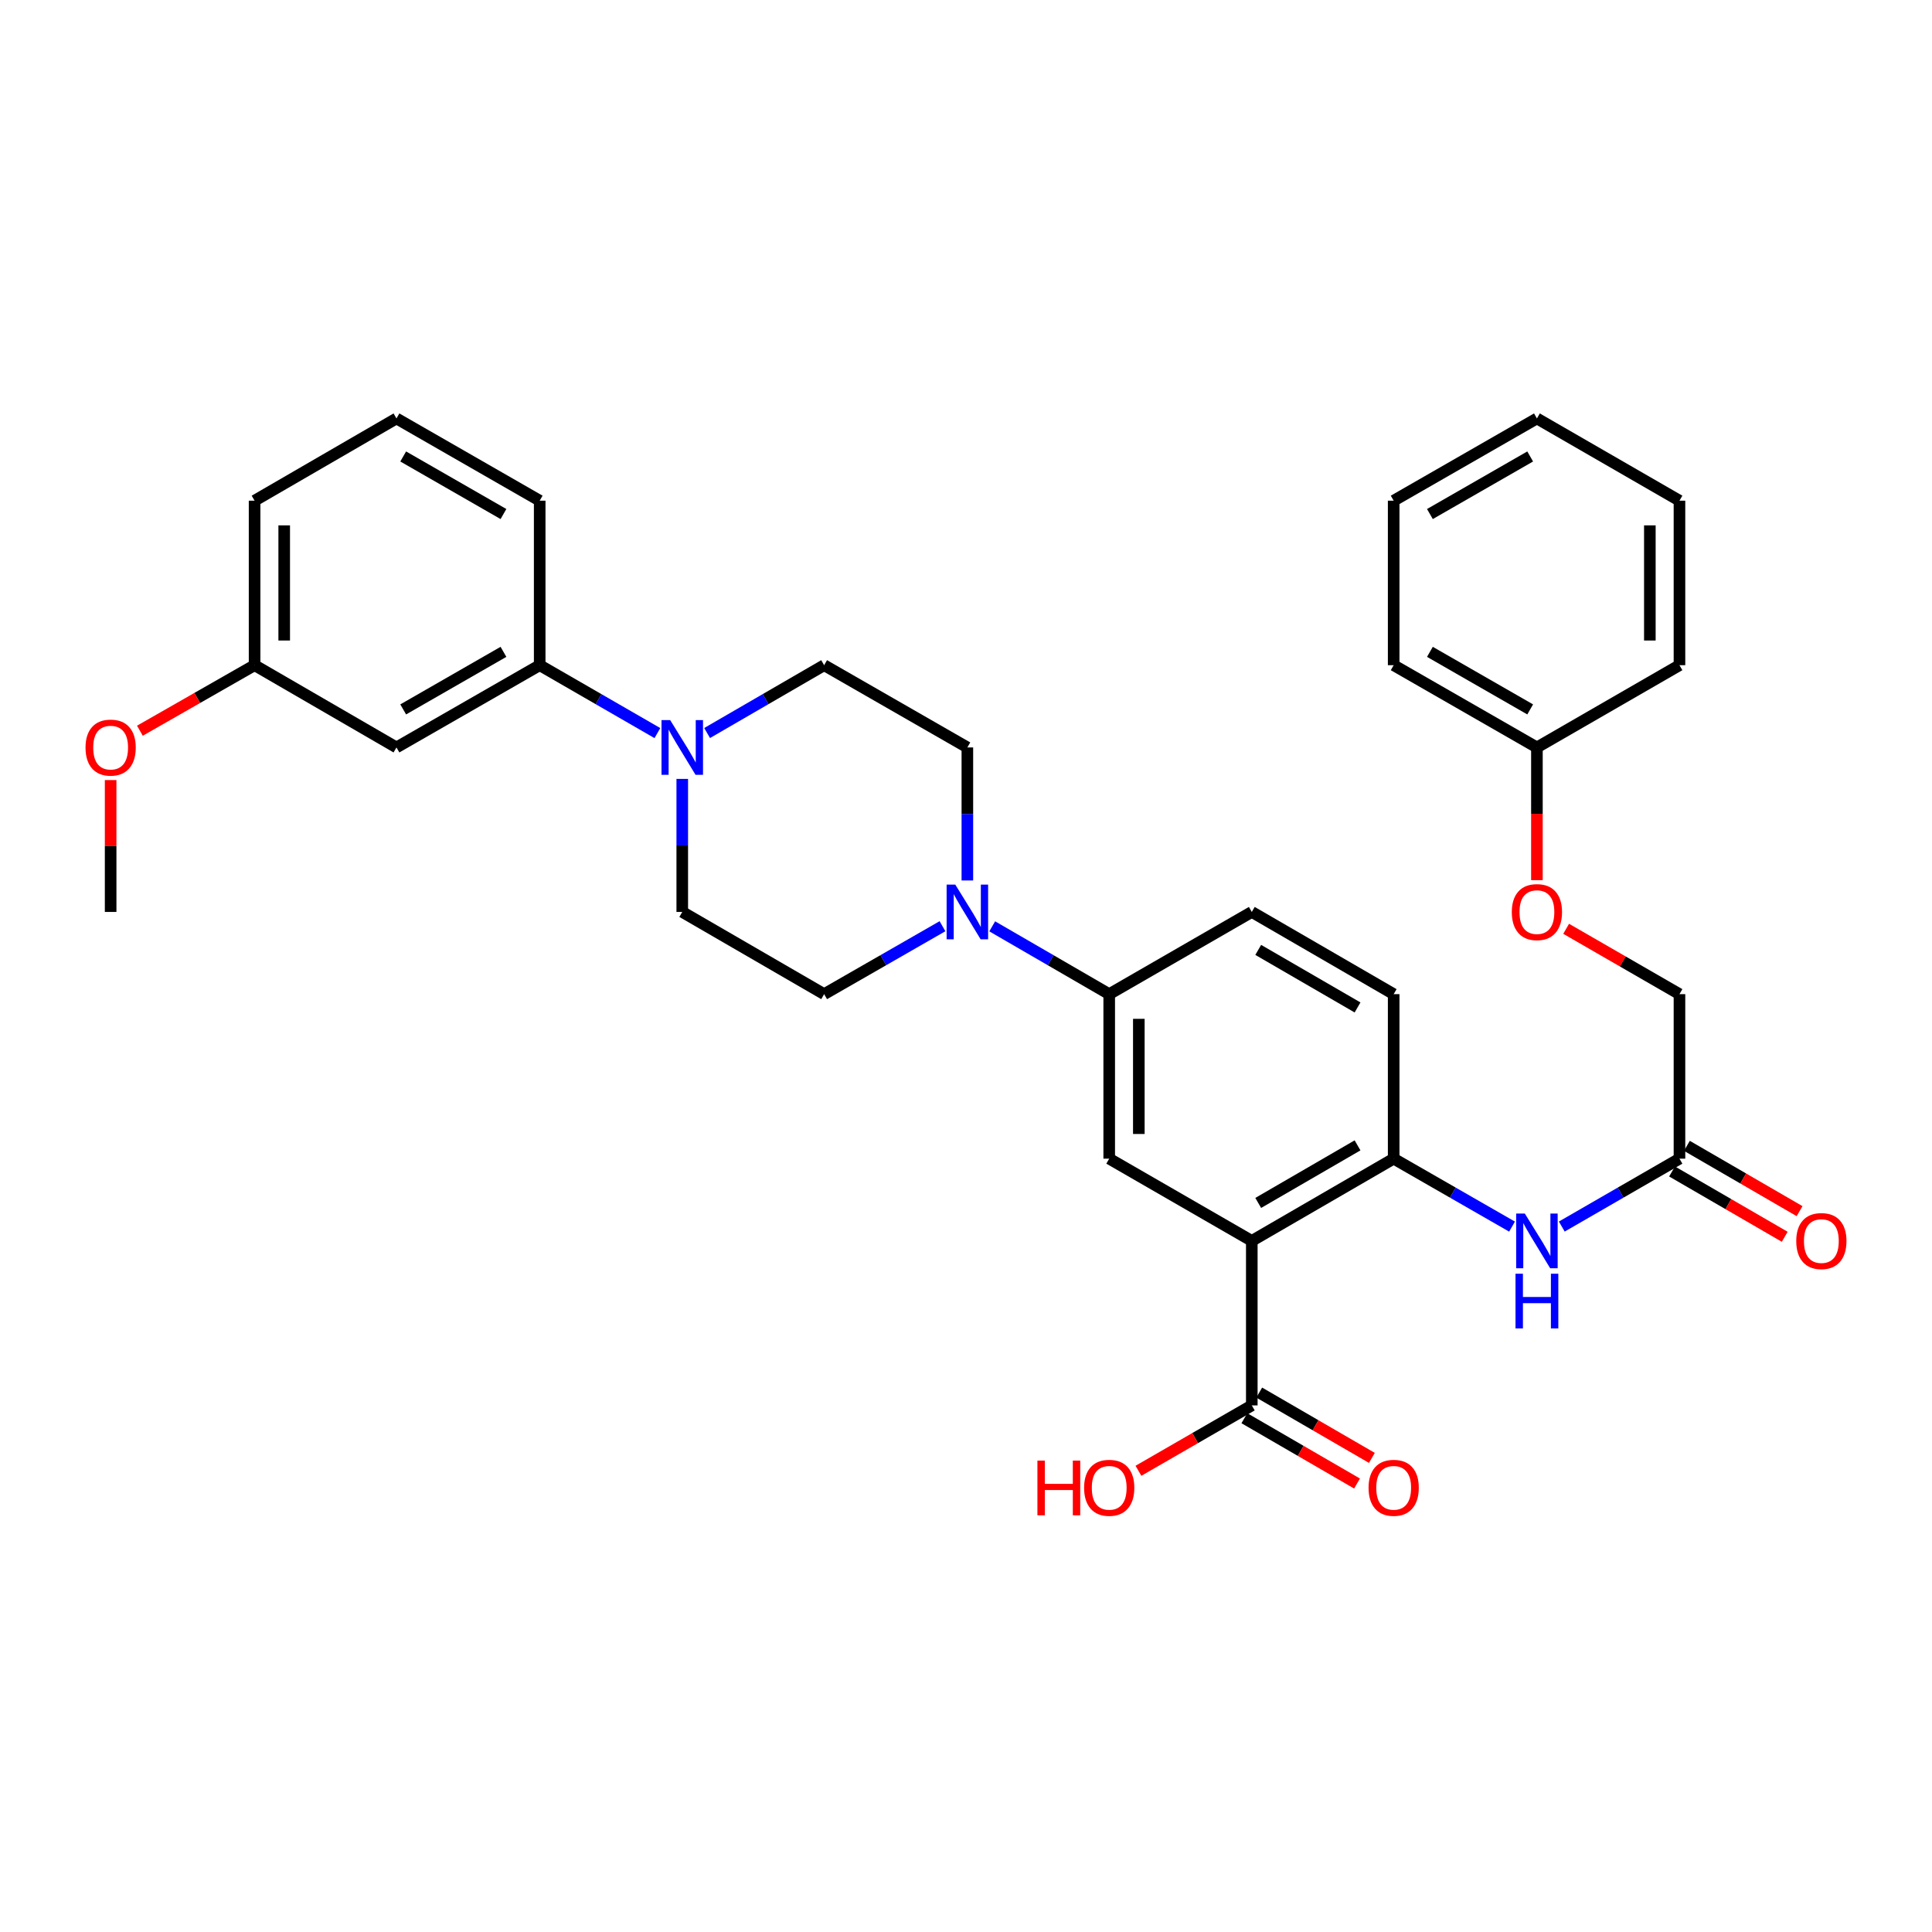 <?xml version='1.0' encoding='iso-8859-1'?>
<svg version='1.1' baseProfile='full'
              xmlns='http://www.w3.org/2000/svg'
                      xmlns:rdkit='http://www.rdkit.org/xml'
                      xmlns:xlink='http://www.w3.org/1999/xlink'
                  xml:space='preserve'
width='1000px' height='1000px' viewBox='0 0 1000 1000'>
<!-- END OF HEADER -->
<rect style='opacity:1.0;fill:#FFFFFF;stroke:none' width='1000' height='1000' x='0' y='0'> </rect>
<path class='bond-0' d='M 647.928,642.288 L 721.363,599.718' style='fill:none;fill-rule:evenodd;stroke:#000000;stroke-width:6px;stroke-linecap:butt;stroke-linejoin:miter;stroke-opacity:1' />
<path class='bond-0' d='M 651.254,622.638 L 702.659,592.84' style='fill:none;fill-rule:evenodd;stroke:#000000;stroke-width:6px;stroke-linecap:butt;stroke-linejoin:miter;stroke-opacity:1' />
<path class='bond-3' d='M 647.928,642.288 L 574.126,599.718' style='fill:none;fill-rule:evenodd;stroke:#000000;stroke-width:6px;stroke-linecap:butt;stroke-linejoin:miter;stroke-opacity:1' />
<path class='bond-4' d='M 647.928,642.288 L 647.928,727.434' style='fill:none;fill-rule:evenodd;stroke:#000000;stroke-width:6px;stroke-linecap:butt;stroke-linejoin:miter;stroke-opacity:1' />
<path class='bond-6' d='M 721.363,599.718 L 751.996,617.306' style='fill:none;fill-rule:evenodd;stroke:#000000;stroke-width:6px;stroke-linecap:butt;stroke-linejoin:miter;stroke-opacity:1' />
<path class='bond-6' d='M 751.996,617.306 L 782.629,634.894' style='fill:none;fill-rule:evenodd;stroke:#0000FF;stroke-width:6px;stroke-linecap:butt;stroke-linejoin:miter;stroke-opacity:1' />
<path class='bond-14' d='M 721.363,599.718 L 721.363,514.571' style='fill:none;fill-rule:evenodd;stroke:#000000;stroke-width:6px;stroke-linecap:butt;stroke-linejoin:miter;stroke-opacity:1' />
<path class='bond-1' d='M 513.568,479.474 L 543.847,497.022' style='fill:none;fill-rule:evenodd;stroke:#0000FF;stroke-width:6px;stroke-linecap:butt;stroke-linejoin:miter;stroke-opacity:1' />
<path class='bond-1' d='M 543.847,497.022 L 574.126,514.571' style='fill:none;fill-rule:evenodd;stroke:#000000;stroke-width:6px;stroke-linecap:butt;stroke-linejoin:miter;stroke-opacity:1' />
<path class='bond-12' d='M 487.83,479.41 L 457.201,496.991' style='fill:none;fill-rule:evenodd;stroke:#0000FF;stroke-width:6px;stroke-linecap:butt;stroke-linejoin:miter;stroke-opacity:1' />
<path class='bond-12' d='M 457.201,496.991 L 426.573,514.571' style='fill:none;fill-rule:evenodd;stroke:#000000;stroke-width:6px;stroke-linecap:butt;stroke-linejoin:miter;stroke-opacity:1' />
<path class='bond-13' d='M 500.707,455.731 L 500.707,421.301' style='fill:none;fill-rule:evenodd;stroke:#0000FF;stroke-width:6px;stroke-linecap:butt;stroke-linejoin:miter;stroke-opacity:1' />
<path class='bond-13' d='M 500.707,421.301 L 500.707,386.872' style='fill:none;fill-rule:evenodd;stroke:#000000;stroke-width:6px;stroke-linecap:butt;stroke-linejoin:miter;stroke-opacity:1' />
<path class='bond-2' d='M 365.999,379.416 L 396.286,361.86' style='fill:none;fill-rule:evenodd;stroke:#0000FF;stroke-width:6px;stroke-linecap:butt;stroke-linejoin:miter;stroke-opacity:1' />
<path class='bond-2' d='M 396.286,361.86 L 426.573,344.303' style='fill:none;fill-rule:evenodd;stroke:#000000;stroke-width:6px;stroke-linecap:butt;stroke-linejoin:miter;stroke-opacity:1' />
<path class='bond-7' d='M 340.267,379.448 L 309.805,361.876' style='fill:none;fill-rule:evenodd;stroke:#0000FF;stroke-width:6px;stroke-linecap:butt;stroke-linejoin:miter;stroke-opacity:1' />
<path class='bond-7' d='M 309.805,361.876 L 279.344,344.303' style='fill:none;fill-rule:evenodd;stroke:#000000;stroke-width:6px;stroke-linecap:butt;stroke-linejoin:miter;stroke-opacity:1' />
<path class='bond-34' d='M 353.137,403.161 L 353.137,437.59' style='fill:none;fill-rule:evenodd;stroke:#0000FF;stroke-width:6px;stroke-linecap:butt;stroke-linejoin:miter;stroke-opacity:1' />
<path class='bond-34' d='M 353.137,437.59 L 353.137,472.019' style='fill:none;fill-rule:evenodd;stroke:#000000;stroke-width:6px;stroke-linecap:butt;stroke-linejoin:miter;stroke-opacity:1' />
<path class='bond-5' d='M 574.126,599.718 L 574.126,514.571' style='fill:none;fill-rule:evenodd;stroke:#000000;stroke-width:6px;stroke-linecap:butt;stroke-linejoin:miter;stroke-opacity:1' />
<path class='bond-5' d='M 589.457,586.946 L 589.457,527.343' style='fill:none;fill-rule:evenodd;stroke:#000000;stroke-width:6px;stroke-linecap:butt;stroke-linejoin:miter;stroke-opacity:1' />
<path class='bond-15' d='M 644.083,734.066 L 673.24,750.968' style='fill:none;fill-rule:evenodd;stroke:#000000;stroke-width:6px;stroke-linecap:butt;stroke-linejoin:miter;stroke-opacity:1' />
<path class='bond-15' d='M 673.24,750.968 L 702.397,767.87' style='fill:none;fill-rule:evenodd;stroke:#FF0000;stroke-width:6px;stroke-linecap:butt;stroke-linejoin:miter;stroke-opacity:1' />
<path class='bond-15' d='M 651.772,720.803 L 680.929,737.704' style='fill:none;fill-rule:evenodd;stroke:#000000;stroke-width:6px;stroke-linecap:butt;stroke-linejoin:miter;stroke-opacity:1' />
<path class='bond-15' d='M 680.929,737.704 L 710.086,754.606' style='fill:none;fill-rule:evenodd;stroke:#FF0000;stroke-width:6px;stroke-linecap:butt;stroke-linejoin:miter;stroke-opacity:1' />
<path class='bond-21' d='M 647.928,727.434 L 618.592,744.356' style='fill:none;fill-rule:evenodd;stroke:#000000;stroke-width:6px;stroke-linecap:butt;stroke-linejoin:miter;stroke-opacity:1' />
<path class='bond-21' d='M 618.592,744.356 L 589.256,761.277' style='fill:none;fill-rule:evenodd;stroke:#FF0000;stroke-width:6px;stroke-linecap:butt;stroke-linejoin:miter;stroke-opacity:1' />
<path class='bond-16' d='M 574.126,514.571 L 647.928,472.019' style='fill:none;fill-rule:evenodd;stroke:#000000;stroke-width:6px;stroke-linecap:butt;stroke-linejoin:miter;stroke-opacity:1' />
<path class='bond-8' d='M 808.376,634.863 L 838.833,617.29' style='fill:none;fill-rule:evenodd;stroke:#0000FF;stroke-width:6px;stroke-linecap:butt;stroke-linejoin:miter;stroke-opacity:1' />
<path class='bond-8' d='M 838.833,617.29 L 869.291,599.718' style='fill:none;fill-rule:evenodd;stroke:#000000;stroke-width:6px;stroke-linecap:butt;stroke-linejoin:miter;stroke-opacity:1' />
<path class='bond-9' d='M 279.344,344.303 L 205.21,386.872' style='fill:none;fill-rule:evenodd;stroke:#000000;stroke-width:6px;stroke-linecap:butt;stroke-linejoin:miter;stroke-opacity:1' />
<path class='bond-9' d='M 260.589,337.393 L 208.695,367.192' style='fill:none;fill-rule:evenodd;stroke:#000000;stroke-width:6px;stroke-linecap:butt;stroke-linejoin:miter;stroke-opacity:1' />
<path class='bond-24' d='M 279.344,344.303 L 279.344,259.156' style='fill:none;fill-rule:evenodd;stroke:#000000;stroke-width:6px;stroke-linecap:butt;stroke-linejoin:miter;stroke-opacity:1' />
<path class='bond-17' d='M 865.447,606.35 L 894.608,623.252' style='fill:none;fill-rule:evenodd;stroke:#000000;stroke-width:6px;stroke-linecap:butt;stroke-linejoin:miter;stroke-opacity:1' />
<path class='bond-17' d='M 894.608,623.252 L 923.769,640.155' style='fill:none;fill-rule:evenodd;stroke:#FF0000;stroke-width:6px;stroke-linecap:butt;stroke-linejoin:miter;stroke-opacity:1' />
<path class='bond-17' d='M 873.135,593.086 L 902.296,609.988' style='fill:none;fill-rule:evenodd;stroke:#000000;stroke-width:6px;stroke-linecap:butt;stroke-linejoin:miter;stroke-opacity:1' />
<path class='bond-17' d='M 902.296,609.988 L 931.457,626.89' style='fill:none;fill-rule:evenodd;stroke:#FF0000;stroke-width:6px;stroke-linecap:butt;stroke-linejoin:miter;stroke-opacity:1' />
<path class='bond-19' d='M 869.291,599.718 L 869.291,514.571' style='fill:none;fill-rule:evenodd;stroke:#000000;stroke-width:6px;stroke-linecap:butt;stroke-linejoin:miter;stroke-opacity:1' />
<path class='bond-20' d='M 205.21,386.872 L 131.774,344.303' style='fill:none;fill-rule:evenodd;stroke:#000000;stroke-width:6px;stroke-linecap:butt;stroke-linejoin:miter;stroke-opacity:1' />
<path class='bond-10' d='M 426.573,344.303 L 500.707,386.872' style='fill:none;fill-rule:evenodd;stroke:#000000;stroke-width:6px;stroke-linecap:butt;stroke-linejoin:miter;stroke-opacity:1' />
<path class='bond-11' d='M 353.137,472.019 L 426.573,514.571' style='fill:none;fill-rule:evenodd;stroke:#000000;stroke-width:6px;stroke-linecap:butt;stroke-linejoin:miter;stroke-opacity:1' />
<path class='bond-33' d='M 721.363,514.571 L 647.928,472.019' style='fill:none;fill-rule:evenodd;stroke:#000000;stroke-width:6px;stroke-linecap:butt;stroke-linejoin:miter;stroke-opacity:1' />
<path class='bond-33' d='M 702.662,521.454 L 651.257,491.667' style='fill:none;fill-rule:evenodd;stroke:#000000;stroke-width:6px;stroke-linecap:butt;stroke-linejoin:miter;stroke-opacity:1' />
<path class='bond-18' d='M 810.635,480.744 L 839.963,497.658' style='fill:none;fill-rule:evenodd;stroke:#FF0000;stroke-width:6px;stroke-linecap:butt;stroke-linejoin:miter;stroke-opacity:1' />
<path class='bond-18' d='M 839.963,497.658 L 869.291,514.571' style='fill:none;fill-rule:evenodd;stroke:#000000;stroke-width:6px;stroke-linecap:butt;stroke-linejoin:miter;stroke-opacity:1' />
<path class='bond-22' d='M 795.506,455.571 L 795.506,421.221' style='fill:none;fill-rule:evenodd;stroke:#FF0000;stroke-width:6px;stroke-linecap:butt;stroke-linejoin:miter;stroke-opacity:1' />
<path class='bond-22' d='M 795.506,421.221 L 795.506,386.872' style='fill:none;fill-rule:evenodd;stroke:#000000;stroke-width:6px;stroke-linecap:butt;stroke-linejoin:miter;stroke-opacity:1' />
<path class='bond-23' d='M 131.774,344.303 L 102.092,361.261' style='fill:none;fill-rule:evenodd;stroke:#000000;stroke-width:6px;stroke-linecap:butt;stroke-linejoin:miter;stroke-opacity:1' />
<path class='bond-23' d='M 102.092,361.261 L 72.41,378.219' style='fill:none;fill-rule:evenodd;stroke:#FF0000;stroke-width:6px;stroke-linecap:butt;stroke-linejoin:miter;stroke-opacity:1' />
<path class='bond-36' d='M 131.774,344.303 L 131.774,259.156' style='fill:none;fill-rule:evenodd;stroke:#000000;stroke-width:6px;stroke-linecap:butt;stroke-linejoin:miter;stroke-opacity:1' />
<path class='bond-36' d='M 147.105,331.531 L 147.105,271.928' style='fill:none;fill-rule:evenodd;stroke:#000000;stroke-width:6px;stroke-linecap:butt;stroke-linejoin:miter;stroke-opacity:1' />
<path class='bond-27' d='M 795.506,386.872 L 721.363,344.303' style='fill:none;fill-rule:evenodd;stroke:#000000;stroke-width:6px;stroke-linecap:butt;stroke-linejoin:miter;stroke-opacity:1' />
<path class='bond-27' d='M 792.018,367.191 L 740.118,337.393' style='fill:none;fill-rule:evenodd;stroke:#000000;stroke-width:6px;stroke-linecap:butt;stroke-linejoin:miter;stroke-opacity:1' />
<path class='bond-28' d='M 795.506,386.872 L 869.291,344.303' style='fill:none;fill-rule:evenodd;stroke:#000000;stroke-width:6px;stroke-linecap:butt;stroke-linejoin:miter;stroke-opacity:1' />
<path class='bond-29' d='M 57.265,403.761 L 57.265,437.89' style='fill:none;fill-rule:evenodd;stroke:#FF0000;stroke-width:6px;stroke-linecap:butt;stroke-linejoin:miter;stroke-opacity:1' />
<path class='bond-29' d='M 57.265,437.89 L 57.265,472.019' style='fill:none;fill-rule:evenodd;stroke:#000000;stroke-width:6px;stroke-linecap:butt;stroke-linejoin:miter;stroke-opacity:1' />
<path class='bond-25' d='M 279.344,259.156 L 205.21,216.587' style='fill:none;fill-rule:evenodd;stroke:#000000;stroke-width:6px;stroke-linecap:butt;stroke-linejoin:miter;stroke-opacity:1' />
<path class='bond-25' d='M 260.589,266.066 L 208.695,236.267' style='fill:none;fill-rule:evenodd;stroke:#000000;stroke-width:6px;stroke-linecap:butt;stroke-linejoin:miter;stroke-opacity:1' />
<path class='bond-26' d='M 205.21,216.587 L 131.774,259.156' style='fill:none;fill-rule:evenodd;stroke:#000000;stroke-width:6px;stroke-linecap:butt;stroke-linejoin:miter;stroke-opacity:1' />
<path class='bond-31' d='M 721.363,344.303 L 721.363,259.156' style='fill:none;fill-rule:evenodd;stroke:#000000;stroke-width:6px;stroke-linecap:butt;stroke-linejoin:miter;stroke-opacity:1' />
<path class='bond-30' d='M 869.291,344.303 L 869.291,259.156' style='fill:none;fill-rule:evenodd;stroke:#000000;stroke-width:6px;stroke-linecap:butt;stroke-linejoin:miter;stroke-opacity:1' />
<path class='bond-30' d='M 853.96,331.531 L 853.96,271.928' style='fill:none;fill-rule:evenodd;stroke:#000000;stroke-width:6px;stroke-linecap:butt;stroke-linejoin:miter;stroke-opacity:1' />
<path class='bond-32' d='M 869.291,259.156 L 795.506,216.587' style='fill:none;fill-rule:evenodd;stroke:#000000;stroke-width:6px;stroke-linecap:butt;stroke-linejoin:miter;stroke-opacity:1' />
<path class='bond-35' d='M 721.363,259.156 L 795.506,216.587' style='fill:none;fill-rule:evenodd;stroke:#000000;stroke-width:6px;stroke-linecap:butt;stroke-linejoin:miter;stroke-opacity:1' />
<path class='bond-35' d='M 740.118,266.066 L 792.018,236.268' style='fill:none;fill-rule:evenodd;stroke:#000000;stroke-width:6px;stroke-linecap:butt;stroke-linejoin:miter;stroke-opacity:1' />
<path  class='atom-2' d='M 494.447 457.859
L 503.727 472.859
Q 504.647 474.339, 506.127 477.019
Q 507.607 479.699, 507.687 479.859
L 507.687 457.859
L 511.447 457.859
L 511.447 486.179
L 507.567 486.179
L 497.607 469.779
Q 496.447 467.859, 495.207 465.659
Q 494.007 463.459, 493.647 462.779
L 493.647 486.179
L 489.967 486.179
L 489.967 457.859
L 494.447 457.859
' fill='#0000FF'/>
<path  class='atom-3' d='M 346.877 372.712
L 356.157 387.712
Q 357.077 389.192, 358.557 391.872
Q 360.037 394.552, 360.117 394.712
L 360.117 372.712
L 363.877 372.712
L 363.877 401.032
L 359.997 401.032
L 350.037 384.632
Q 348.877 382.712, 347.637 380.512
Q 346.437 378.312, 346.077 377.632
L 346.077 401.032
L 342.397 401.032
L 342.397 372.712
L 346.877 372.712
' fill='#0000FF'/>
<path  class='atom-7' d='M 789.246 628.128
L 798.526 643.128
Q 799.446 644.608, 800.926 647.288
Q 802.406 649.968, 802.486 650.128
L 802.486 628.128
L 806.246 628.128
L 806.246 656.448
L 802.366 656.448
L 792.406 640.048
Q 791.246 638.128, 790.006 635.928
Q 788.806 633.728, 788.446 633.048
L 788.446 656.448
L 784.766 656.448
L 784.766 628.128
L 789.246 628.128
' fill='#0000FF'/>
<path  class='atom-7' d='M 784.426 659.28
L 788.266 659.28
L 788.266 671.32
L 802.746 671.32
L 802.746 659.28
L 806.586 659.28
L 806.586 687.6
L 802.746 687.6
L 802.746 674.52
L 788.266 674.52
L 788.266 687.6
L 784.426 687.6
L 784.426 659.28
' fill='#0000FF'/>
<path  class='atom-16' d='M 708.363 770.084
Q 708.363 763.284, 711.723 759.484
Q 715.083 755.684, 721.363 755.684
Q 727.643 755.684, 731.003 759.484
Q 734.363 763.284, 734.363 770.084
Q 734.363 776.964, 730.963 780.884
Q 727.563 784.764, 721.363 784.764
Q 715.123 784.764, 711.723 780.884
Q 708.363 777.004, 708.363 770.084
M 721.363 781.564
Q 725.683 781.564, 728.003 778.684
Q 730.363 775.764, 730.363 770.084
Q 730.363 764.524, 728.003 761.724
Q 725.683 758.884, 721.363 758.884
Q 717.043 758.884, 714.683 761.684
Q 712.363 764.484, 712.363 770.084
Q 712.363 775.804, 714.683 778.684
Q 717.043 781.564, 721.363 781.564
' fill='#FF0000'/>
<path  class='atom-18' d='M 929.735 642.368
Q 929.735 635.568, 933.095 631.768
Q 936.455 627.968, 942.735 627.968
Q 949.015 627.968, 952.375 631.768
Q 955.735 635.568, 955.735 642.368
Q 955.735 649.248, 952.335 653.168
Q 948.935 657.048, 942.735 657.048
Q 936.495 657.048, 933.095 653.168
Q 929.735 649.288, 929.735 642.368
M 942.735 653.848
Q 947.055 653.848, 949.375 650.968
Q 951.735 648.048, 951.735 642.368
Q 951.735 636.808, 949.375 634.008
Q 947.055 631.168, 942.735 631.168
Q 938.415 631.168, 936.055 633.968
Q 933.735 636.768, 933.735 642.368
Q 933.735 648.088, 936.055 650.968
Q 938.415 653.848, 942.735 653.848
' fill='#FF0000'/>
<path  class='atom-19' d='M 782.506 472.099
Q 782.506 465.299, 785.866 461.499
Q 789.226 457.699, 795.506 457.699
Q 801.786 457.699, 805.146 461.499
Q 808.506 465.299, 808.506 472.099
Q 808.506 478.979, 805.106 482.899
Q 801.706 486.779, 795.506 486.779
Q 789.266 486.779, 785.866 482.899
Q 782.506 479.019, 782.506 472.099
M 795.506 483.579
Q 799.826 483.579, 802.146 480.699
Q 804.506 477.779, 804.506 472.099
Q 804.506 466.539, 802.146 463.739
Q 799.826 460.899, 795.506 460.899
Q 791.186 460.899, 788.826 463.699
Q 786.506 466.499, 786.506 472.099
Q 786.506 477.819, 788.826 480.699
Q 791.186 483.579, 795.506 483.579
' fill='#FF0000'/>
<path  class='atom-22' d='M 536.966 756.004
L 540.806 756.004
L 540.806 768.044
L 555.286 768.044
L 555.286 756.004
L 559.126 756.004
L 559.126 784.324
L 555.286 784.324
L 555.286 771.244
L 540.806 771.244
L 540.806 784.324
L 536.966 784.324
L 536.966 756.004
' fill='#FF0000'/>
<path  class='atom-22' d='M 561.126 770.084
Q 561.126 763.284, 564.486 759.484
Q 567.846 755.684, 574.126 755.684
Q 580.406 755.684, 583.766 759.484
Q 587.126 763.284, 587.126 770.084
Q 587.126 776.964, 583.726 780.884
Q 580.326 784.764, 574.126 784.764
Q 567.886 784.764, 564.486 780.884
Q 561.126 777.004, 561.126 770.084
M 574.126 781.564
Q 578.446 781.564, 580.766 778.684
Q 583.126 775.764, 583.126 770.084
Q 583.126 764.524, 580.766 761.724
Q 578.446 758.884, 574.126 758.884
Q 569.806 758.884, 567.446 761.684
Q 565.126 764.484, 565.126 770.084
Q 565.126 775.804, 567.446 778.684
Q 569.806 781.564, 574.126 781.564
' fill='#FF0000'/>
<path  class='atom-24' d='M 44.265 386.952
Q 44.265 380.152, 47.625 376.352
Q 50.985 372.552, 57.265 372.552
Q 63.545 372.552, 66.905 376.352
Q 70.265 380.152, 70.265 386.952
Q 70.265 393.832, 66.865 397.752
Q 63.465 401.632, 57.265 401.632
Q 51.025 401.632, 47.625 397.752
Q 44.265 393.872, 44.265 386.952
M 57.265 398.432
Q 61.585 398.432, 63.905 395.552
Q 66.265 392.632, 66.265 386.952
Q 66.265 381.392, 63.905 378.592
Q 61.585 375.752, 57.265 375.752
Q 52.945 375.752, 50.585 378.552
Q 48.265 381.352, 48.265 386.952
Q 48.265 392.672, 50.585 395.552
Q 52.945 398.432, 57.265 398.432
' fill='#FF0000'/>
</svg>
